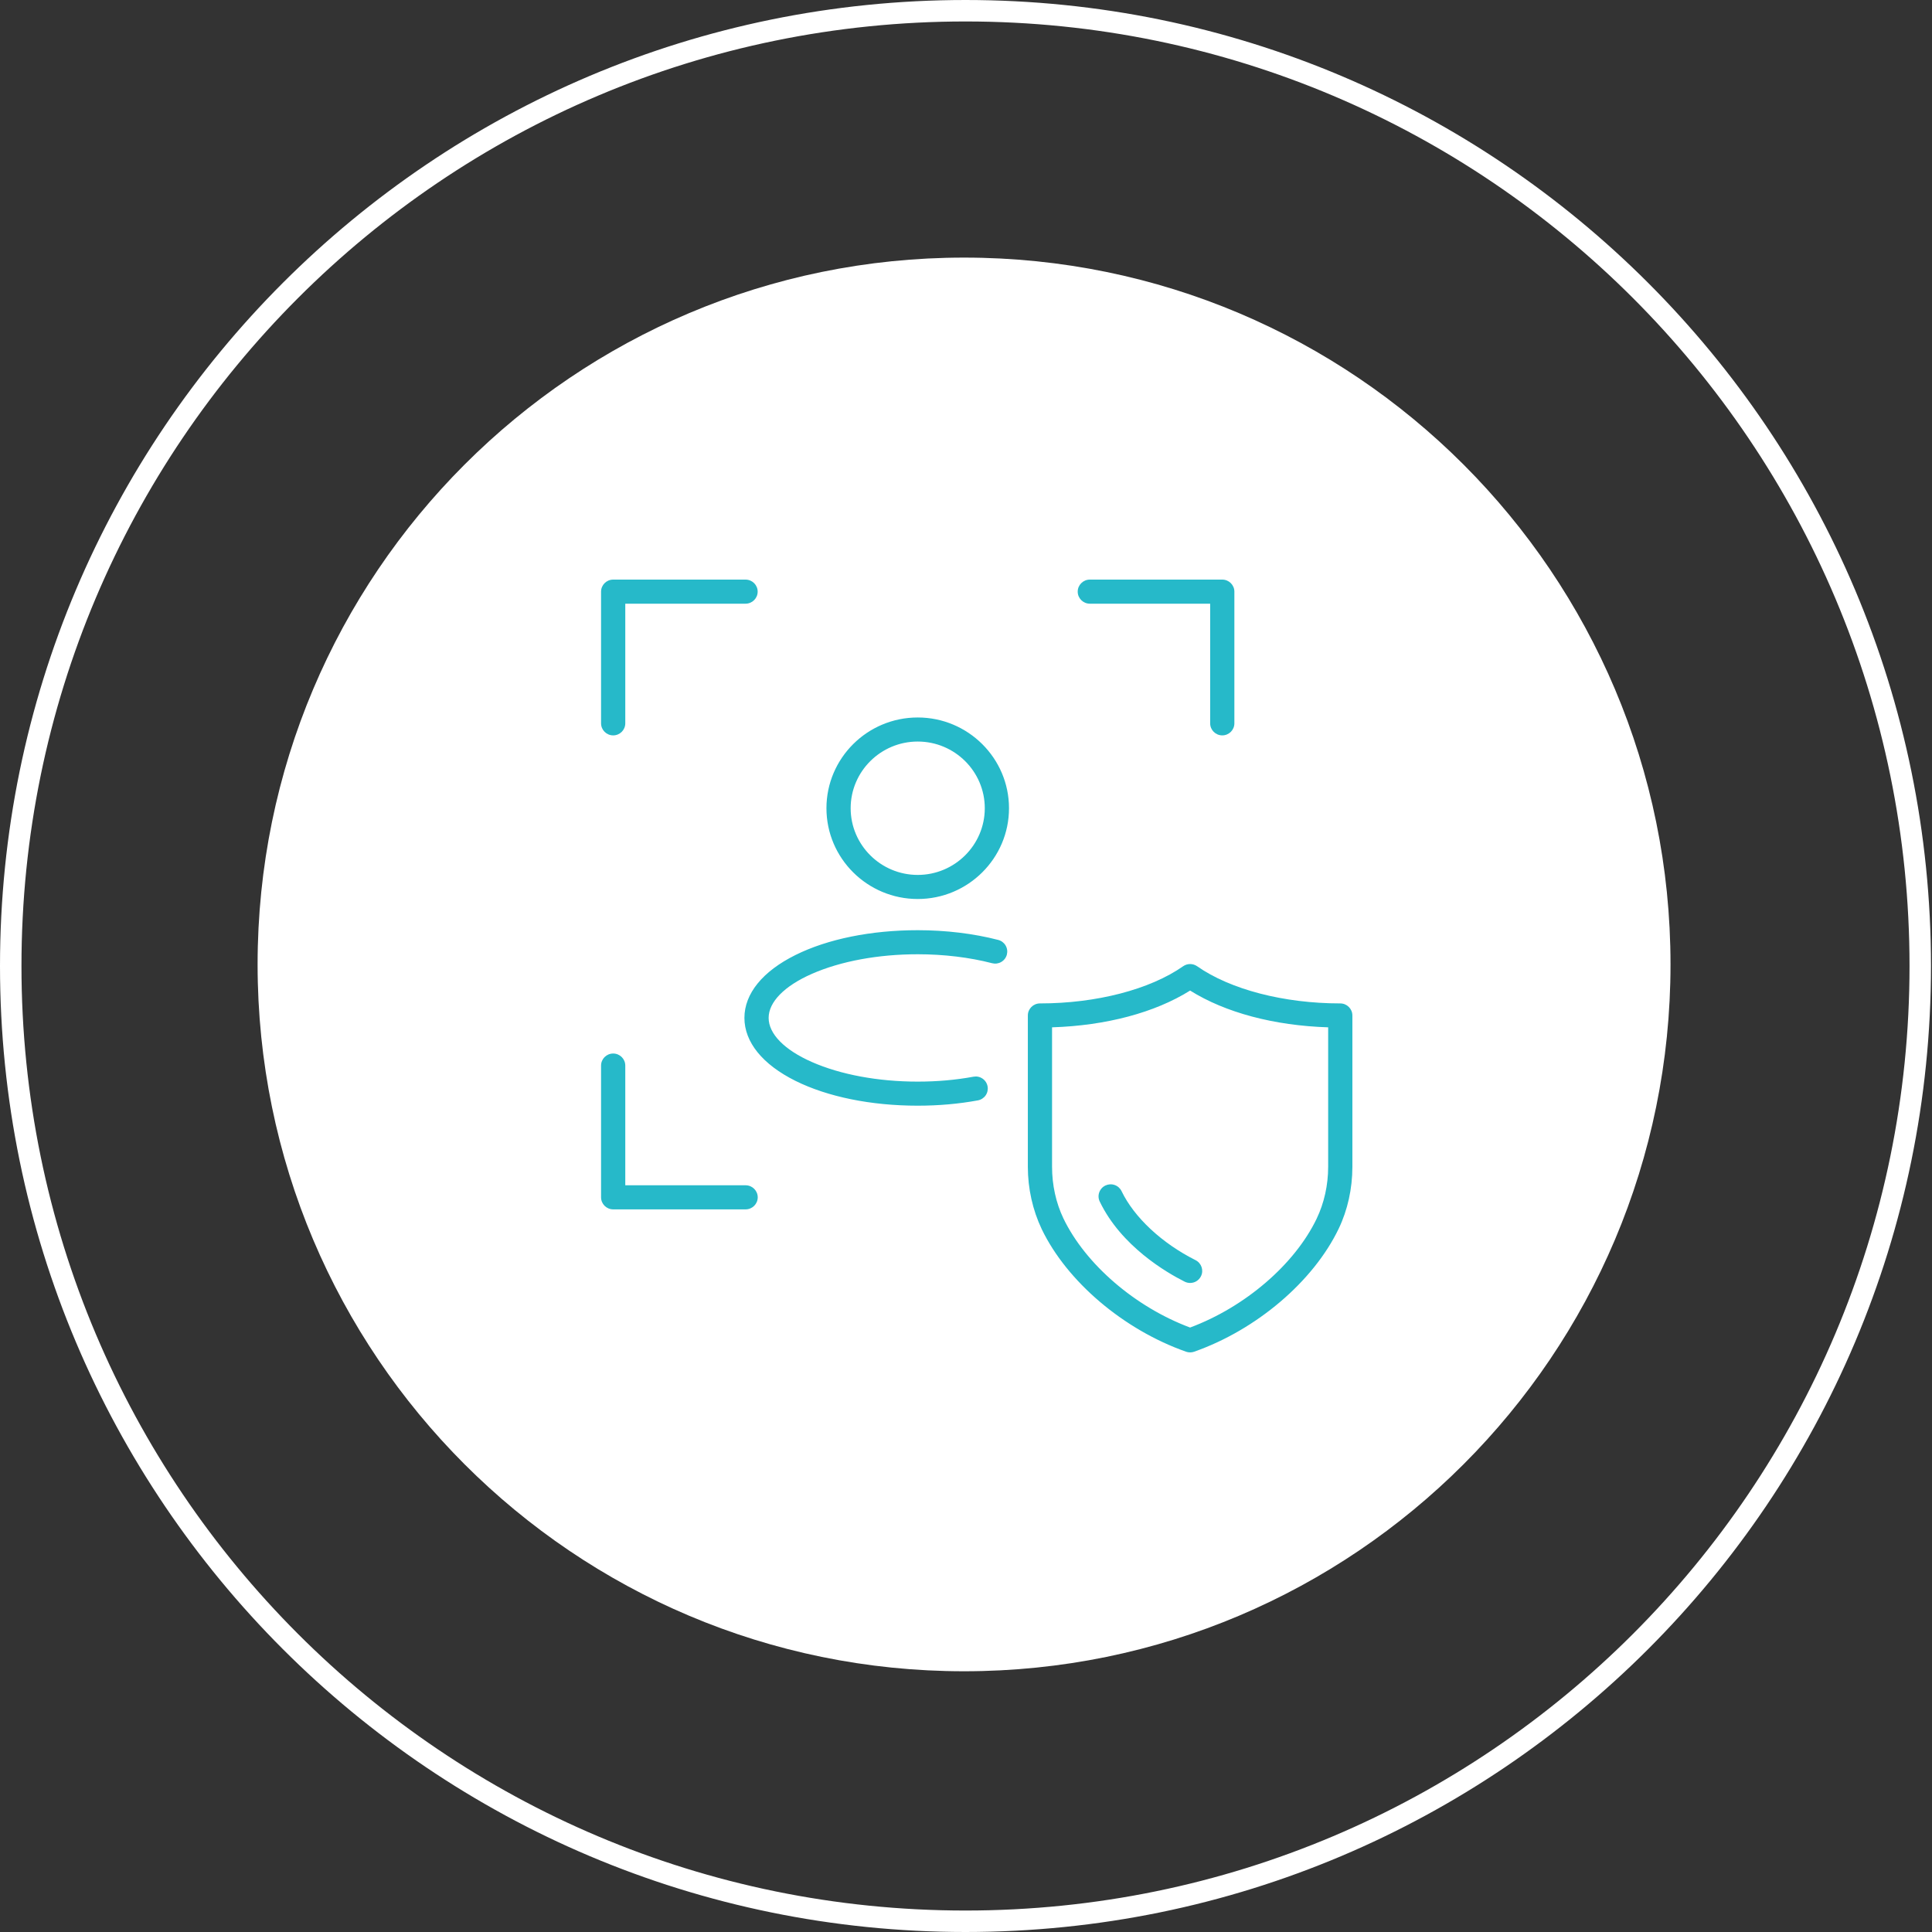 <?xml version="1.0" encoding="UTF-8"?>
<svg xmlns="http://www.w3.org/2000/svg" width="90" height="90" viewBox="0 0 90 90" fill="none">
  <rect x="0" y="0" width="90" height="90" fill="#333333" stroke="none"/>
  <path d="M89.453 45C89.453 69.577 69.54 89.5 44.977 89.5C20.413 89.5 0.5 69.577 0.5 45C0.5 20.423 20.413 0.5 44.977 0.5C69.54 0.5 89.453 20.423 89.453 45Z" stroke="white"></path>
  <path d="M44.91 77.854C63.085 77.854 77.819 63.112 77.819 44.927C77.819 26.742 63.085 12 44.91 12C26.734 12 12 26.742 12 44.927C12 63.112 26.734 77.854 44.91 77.854Z" fill="white"></path>
  <path d="M42.749 51.351C38.311 51.351 34.835 49.623 34.835 47.418C34.835 45.212 38.311 43.487 42.749 43.487C44.043 43.487 45.326 43.642 46.46 43.935C46.677 43.992 46.808 44.212 46.751 44.428C46.695 44.645 46.472 44.776 46.255 44.718C45.187 44.443 43.975 44.297 42.749 44.297C38.9 44.297 35.649 45.726 35.649 47.418C35.649 49.109 38.9 50.542 42.749 50.542C43.661 50.542 44.544 50.464 45.376 50.31C45.597 50.268 45.81 50.415 45.85 50.634C45.891 50.853 45.746 51.065 45.525 51.106C44.645 51.269 43.711 51.351 42.749 51.351Z" fill="#26B9C9"></path>
  <path d="M42.749 51.507C40.579 51.507 38.558 51.096 37.058 50.352C35.523 49.589 34.678 48.547 34.678 47.418C34.678 46.289 35.523 45.249 37.058 44.487C38.558 43.742 40.58 43.332 42.75 43.332C44.056 43.332 45.353 43.488 46.499 43.785C46.645 43.822 46.768 43.914 46.844 44.043C46.92 44.172 46.941 44.324 46.904 44.468C46.866 44.614 46.773 44.736 46.642 44.812C46.512 44.888 46.36 44.908 46.215 44.87C45.161 44.597 43.962 44.453 42.75 44.453C40.91 44.453 39.159 44.778 37.82 45.366C36.54 45.929 35.806 46.676 35.806 47.418C35.806 48.16 36.54 48.909 37.82 49.472C39.158 50.061 40.91 50.386 42.75 50.386C43.652 50.386 44.526 50.309 45.348 50.157C45.495 50.129 45.644 50.16 45.768 50.244C45.893 50.329 45.977 50.457 46.005 50.606C46.032 50.753 46.001 50.902 45.916 51.026C45.83 51.149 45.702 51.232 45.553 51.26C44.664 51.424 43.721 51.507 42.749 51.507ZM42.749 43.644C40.627 43.644 38.655 44.043 37.198 44.767C35.776 45.473 34.992 46.415 34.992 47.418C34.992 48.422 35.776 49.365 37.198 50.072C38.655 50.796 40.627 51.194 42.749 51.194C43.701 51.194 44.625 51.113 45.495 50.952C45.561 50.94 45.618 50.903 45.655 50.849C45.693 50.795 45.707 50.728 45.695 50.663C45.683 50.598 45.645 50.54 45.59 50.503C45.536 50.466 45.47 50.452 45.405 50.465C44.563 50.62 43.67 50.699 42.749 50.699C40.866 50.699 39.07 50.364 37.692 49.758C36.273 49.134 35.492 48.303 35.492 47.418C35.492 46.533 36.274 45.704 37.693 45.08C39.071 44.474 40.867 44.141 42.75 44.141C43.988 44.141 45.215 44.288 46.295 44.568C46.359 44.584 46.426 44.575 46.483 44.542C46.541 44.508 46.582 44.455 46.599 44.39C46.616 44.326 46.606 44.259 46.573 44.202C46.539 44.144 46.485 44.104 46.42 44.087C45.299 43.798 44.03 43.644 42.749 43.644Z" fill="#26B9C9"></path>
  <path d="M42.751 41.723C40.493 41.723 38.656 39.896 38.656 37.651C38.656 35.406 40.493 33.579 42.751 33.579C45.009 33.579 46.846 35.406 46.846 37.651C46.846 39.896 45.008 41.723 42.751 41.723ZM42.751 34.389C40.942 34.389 39.47 35.852 39.47 37.651C39.47 39.45 40.942 40.914 42.751 40.914C44.56 40.914 46.032 39.45 46.032 37.651C46.032 35.852 44.56 34.389 42.751 34.389Z" fill="#26B9C9"></path>
  <path d="M42.751 41.879C40.407 41.879 38.499 39.983 38.499 37.651C38.499 35.319 40.406 33.423 42.751 33.423C45.096 33.423 47.003 35.32 47.003 37.651C47.003 39.982 45.096 41.879 42.751 41.879ZM42.751 33.736C40.58 33.736 38.813 35.492 38.813 37.651C38.813 39.81 40.58 41.566 42.751 41.566C44.922 41.566 46.688 39.81 46.688 37.651C46.688 35.492 44.922 33.736 42.751 33.736ZM42.751 41.07C40.855 41.07 39.313 39.536 39.313 37.651C39.313 35.765 40.855 34.232 42.751 34.232C44.647 34.232 46.189 35.766 46.189 37.651C46.189 39.536 44.647 41.07 42.751 41.07ZM42.751 34.544C41.029 34.544 39.627 35.938 39.627 37.65C39.627 39.363 41.029 40.757 42.751 40.757C44.474 40.757 45.875 39.363 45.875 37.65C45.875 35.937 44.473 34.544 42.751 34.544Z" fill="#26B9C9"></path>
  <path d="M34.734 56.181H28.564C28.339 56.181 28.157 56 28.157 55.776V49.638C28.157 49.415 28.339 49.234 28.564 49.234C28.789 49.234 28.971 49.415 28.971 49.638V55.372H34.734C34.959 55.372 35.141 55.553 35.141 55.776C35.141 56 34.959 56.181 34.734 56.181Z" fill="#26B9C9"></path>
  <path d="M34.734 56.337H28.564C28.253 56.337 28 56.085 28 55.776V49.638C28 49.329 28.253 49.077 28.564 49.077C28.875 49.077 29.128 49.329 29.128 49.638V55.215H34.734C35.045 55.215 35.298 55.467 35.298 55.776C35.298 56.085 35.045 56.337 34.734 56.337ZM28.564 49.39C28.427 49.39 28.314 49.501 28.314 49.638V55.776C28.314 55.913 28.426 56.024 28.564 56.024H34.734C34.871 56.024 34.983 55.913 34.983 55.776C34.983 55.639 34.871 55.528 34.734 55.528H28.814V49.638C28.814 49.502 28.702 49.39 28.564 49.39Z" fill="#26B9C9"></path>
  <path d="M28.564 34.101C28.339 34.101 28.157 33.92 28.157 33.696V27.561C28.157 27.337 28.339 27.156 28.564 27.156H34.731C34.956 27.156 35.138 27.337 35.138 27.561C35.138 27.785 34.956 27.965 34.731 27.965H28.971V33.696C28.971 33.92 28.789 34.101 28.564 34.101Z" fill="#26B9C9"></path>
  <path d="M28.564 34.257C28.253 34.257 28 34.005 28 33.696V27.561C28 27.252 28.253 27 28.564 27H34.731C35.042 27 35.295 27.252 35.295 27.561C35.295 27.87 35.042 28.122 34.731 28.122H29.128V33.696C29.128 34.005 28.875 34.257 28.564 34.257ZM28.564 27.313C28.427 27.313 28.314 27.424 28.314 27.561V33.696C28.314 33.833 28.426 33.944 28.564 33.944C28.702 33.944 28.814 33.833 28.814 33.696V27.809H34.731C34.869 27.809 34.981 27.698 34.981 27.561C34.981 27.424 34.869 27.313 34.731 27.313H28.564Z" fill="#26B9C9"></path>
  <path d="M56.938 34.101C56.713 34.101 56.531 33.92 56.531 33.696V27.965H50.768C50.544 27.965 50.362 27.785 50.362 27.561C50.362 27.337 50.544 27.156 50.768 27.156H56.938C57.163 27.156 57.345 27.337 57.345 27.561V33.696C57.345 33.92 57.163 34.101 56.938 34.101Z" fill="#26B9C9"></path>
  <path d="M56.938 34.257C56.627 34.257 56.374 34.005 56.374 33.696V28.122H50.768C50.458 28.122 50.204 27.87 50.204 27.561C50.204 27.252 50.458 27 50.768 27H56.938C57.249 27 57.502 27.252 57.502 27.561V33.696C57.502 34.005 57.249 34.257 56.938 34.257ZM50.768 27.313C50.631 27.313 50.519 27.424 50.519 27.561C50.519 27.698 50.631 27.809 50.768 27.809H56.689V33.696C56.689 33.833 56.8 33.944 56.938 33.944C57.076 33.944 57.188 33.833 57.188 33.696V27.561C57.188 27.424 57.076 27.313 56.938 27.313H50.768Z" fill="#26B9C9"></path>
  <path d="M55.44 62.844C55.394 62.844 55.348 62.836 55.304 62.821C52.434 61.811 49.83 59.601 48.67 57.192C48.253 56.315 48.039 55.343 48.039 54.356V47.304C48.039 47.081 48.221 46.9 48.446 46.9C51.104 46.9 53.632 46.242 55.207 45.139C55.348 45.041 55.535 45.041 55.675 45.139C57.251 46.242 59.779 46.9 62.436 46.9C62.661 46.9 62.843 47.081 62.843 47.304V54.354C62.843 55.347 62.626 56.323 62.216 57.177C61.049 59.601 58.445 61.81 55.576 62.821C55.532 62.836 55.486 62.844 55.44 62.844ZM48.852 47.704V54.356C48.852 55.224 49.039 56.077 49.394 56.822C50.458 59.03 52.816 61.046 55.439 62.009C58.063 61.046 60.422 59.031 61.475 56.842C61.839 56.083 62.029 55.227 62.029 54.354V47.704C59.451 47.644 57.086 47.018 55.44 45.958C53.795 47.018 51.431 47.645 48.852 47.704Z" fill="#26B9C9"></path>
  <path d="M55.44 63C55.376 63 55.312 62.989 55.252 62.968C52.344 61.944 49.705 59.704 48.528 57.259C48.105 56.369 47.881 55.365 47.881 54.356V47.304C47.881 46.995 48.134 46.743 48.445 46.743C51.072 46.743 53.566 46.096 55.116 45.011C55.31 44.875 55.571 44.875 55.766 45.011C57.316 46.096 59.809 46.743 62.435 46.743C62.746 46.743 62.999 46.995 62.999 47.304V54.354C62.999 55.37 62.778 56.37 62.358 57.244C61.177 59.698 58.535 61.945 55.628 62.968C55.567 62.989 55.504 63 55.44 63ZM55.441 45.222C55.391 45.222 55.34 45.237 55.297 45.267C53.696 46.388 51.134 47.057 48.445 47.057C48.308 47.057 48.195 47.168 48.195 47.305V54.357C48.195 55.32 48.409 56.278 48.812 57.125C49.955 59.498 52.523 61.676 55.356 62.673C55.41 62.692 55.469 62.692 55.523 62.673C58.356 61.676 60.928 59.493 62.074 57.11C62.474 56.277 62.685 55.324 62.685 54.354V47.305C62.685 47.168 62.573 47.057 62.435 47.057C59.747 47.057 57.186 46.388 55.584 45.267C55.541 45.237 55.491 45.222 55.441 45.222ZM55.44 62.176L55.385 62.156C52.731 61.182 50.324 59.115 49.253 56.89C48.887 56.122 48.695 55.247 48.695 54.356V47.551L48.849 47.548C51.414 47.489 53.725 46.877 55.356 45.827L55.441 45.771L55.527 45.827C57.157 46.877 59.468 47.489 62.033 47.548L62.186 47.551V54.354C62.186 55.25 61.99 56.134 61.618 56.91C60.552 59.123 58.149 61.181 55.494 62.156L55.44 62.176ZM49.009 47.856V54.356C49.009 55.201 49.191 56.03 49.536 56.755C50.566 58.895 52.88 60.887 55.439 61.842C58 60.887 60.309 58.903 61.333 56.775C61.685 56.041 61.871 55.204 61.871 54.354V47.857C59.353 47.777 57.08 47.172 55.44 46.144C53.8 47.172 51.526 47.777 49.008 47.857L49.009 47.856Z" fill="#26B9C9"></path>
  <path d="M55.44 59.609C55.378 59.609 55.316 59.595 55.256 59.565C54.414 59.142 52.349 57.938 51.371 55.906C51.274 55.705 51.36 55.463 51.563 55.367C51.766 55.27 52.008 55.355 52.105 55.557C52.709 56.811 54.024 58.039 55.623 58.843C55.824 58.944 55.904 59.187 55.803 59.387C55.731 59.528 55.588 59.609 55.44 59.609Z" fill="#26B9C9"></path>
  <path d="M55.44 59.765C55.352 59.765 55.265 59.744 55.186 59.705C54.329 59.274 52.228 58.049 51.23 55.973C51.165 55.838 51.156 55.686 51.207 55.545C51.257 55.404 51.359 55.29 51.495 55.225C51.631 55.161 51.784 55.152 51.926 55.202C52.068 55.252 52.182 55.354 52.247 55.489C52.836 56.713 54.125 57.915 55.694 58.703C55.971 58.843 56.084 59.181 55.943 59.457C55.847 59.647 55.654 59.765 55.44 59.765ZM51.738 55.483C51.702 55.483 51.665 55.491 51.631 55.507C51.571 55.536 51.525 55.586 51.503 55.648C51.481 55.711 51.484 55.778 51.513 55.838C52.47 57.827 54.499 59.009 55.328 59.425C55.363 59.443 55.401 59.452 55.44 59.452C55.535 59.452 55.62 59.4 55.663 59.316C55.725 59.194 55.675 59.044 55.553 58.982C53.923 58.164 52.581 56.908 51.963 55.624C51.934 55.564 51.884 55.519 51.821 55.497C51.794 55.487 51.766 55.483 51.738 55.483Z" fill="#26B9C9"></path>
</svg>
